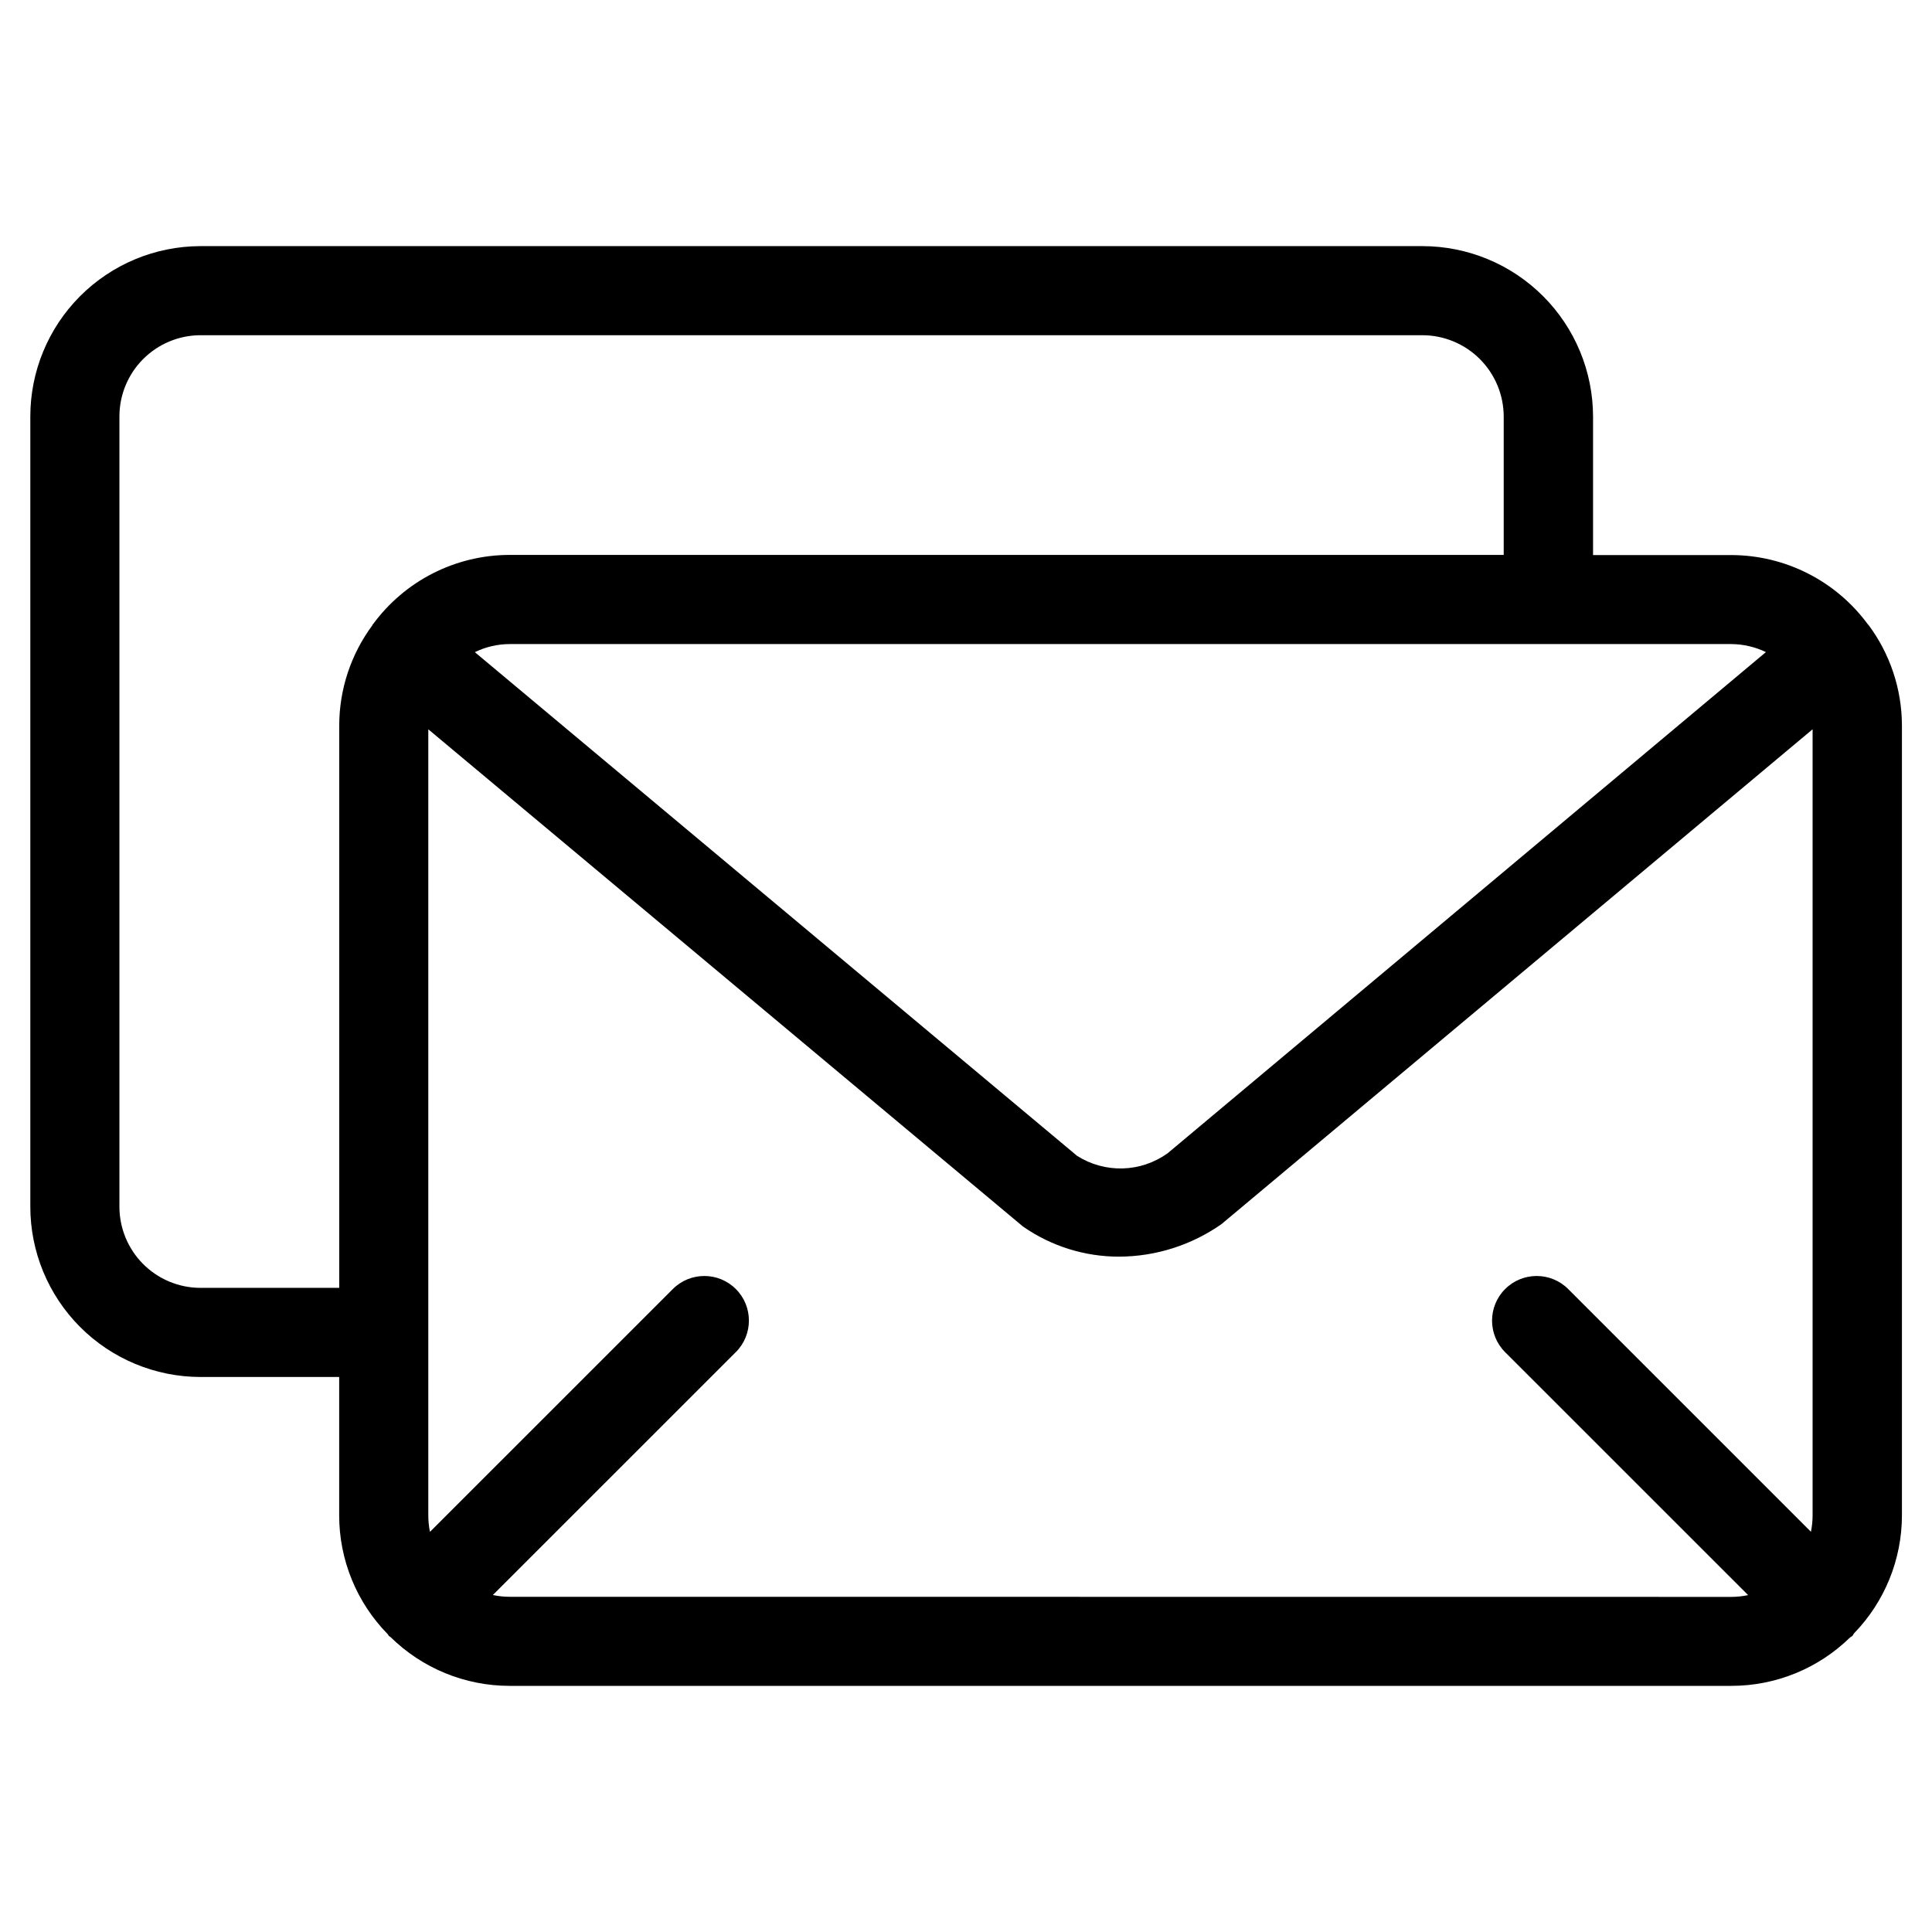 <?xml version="1.0" encoding="UTF-8"?>
<!-- Uploaded to: ICON Repo, www.svgrepo.com, Generator: ICON Repo Mixer Tools -->
<svg fill="#000000" width="800px" height="800px" version="1.1" viewBox="144 144 512 512" xmlns="http://www.w3.org/2000/svg">
 <path d="m639.07 309.55c-8.445-11.562-21.891-18.414-36.211-18.453h-36.684v-36.684c-0.012-11.98-4.777-23.465-13.246-31.938-8.473-8.473-19.957-13.234-31.938-13.25h-323.93c-11.961 0.035-23.418 4.812-31.859 13.281-8.441 8.473-13.18 19.945-13.168 31.906v209.32c-0.012 11.961 4.727 23.434 13.168 31.906 8.441 8.469 19.898 13.246 31.859 13.277h36.824v36.684c0 11.781 4.625 23.086 12.879 31.488 0.125 0.141 0.172 0.316 0.301 0.457 0.125 0.141 0.285 0.156 0.41 0.27h-0.004c8.414 8.297 19.754 12.953 31.566 12.957h323.76c11.773 0.012 23.078-4.594 31.488-12.832 0.188-0.156 0.426-0.219 0.598-0.395 0.172-0.172 0.27-0.473 0.457-0.691 8.129-8.375 12.68-19.582 12.691-31.254v-209.39c-0.031-9.598-3.144-18.93-8.879-26.621zm-27.078 7.258-158.56 132.82c-3.481 2.5-7.629 3.902-11.91 4.019-4.285 0.117-8.504-1.055-12.113-3.359l-159.57-133.46c2.863-1.398 6.008-2.129 9.191-2.144h323.76c3.184 0.02 6.328 0.746 9.195 2.129zm-414.93 168.49c-5.699-0.027-11.156-2.312-15.168-6.356-4.016-4.043-6.262-9.516-6.246-15.215v-209.32c-0.012-5.699 2.234-11.168 6.25-15.211 4.012-4.043 9.465-6.328 15.164-6.359h323.87c5.719 0.004 11.203 2.277 15.246 6.324 4.043 4.043 6.316 9.527 6.32 15.246v36.652h-263.46c-14.312 0.016-27.758 6.852-36.211 18.402l-0.125 0.078v0.145c-5.695 7.672-8.781 16.973-8.801 26.527v149.08zm81.98 81.867h-0.004c-1.484 0.004-2.969-0.156-4.422-0.473l64.395-64.379v0.004c4.609-4.613 4.609-12.094 0-16.707-4.613-4.613-12.094-4.613-16.707 0l-64.359 64.348c-0.293-1.438-0.441-2.898-0.441-4.363v-208.32l157.58 131.75c7.492 5.234 16.414 8.027 25.551 8 9.695-0.047 19.145-3.059 27.082-8.629l156.64-131.13v208.34c-0.004 1.457-0.152 2.906-0.441 4.332l-64.332-64.332h0.004c-4.625-4.613-12.109-4.606-16.723 0.016-4.613 4.621-4.606 12.109 0.016 16.723l64.395 64.379v-0.004c-1.473 0.312-2.969 0.469-4.473 0.473z"/>
</svg>